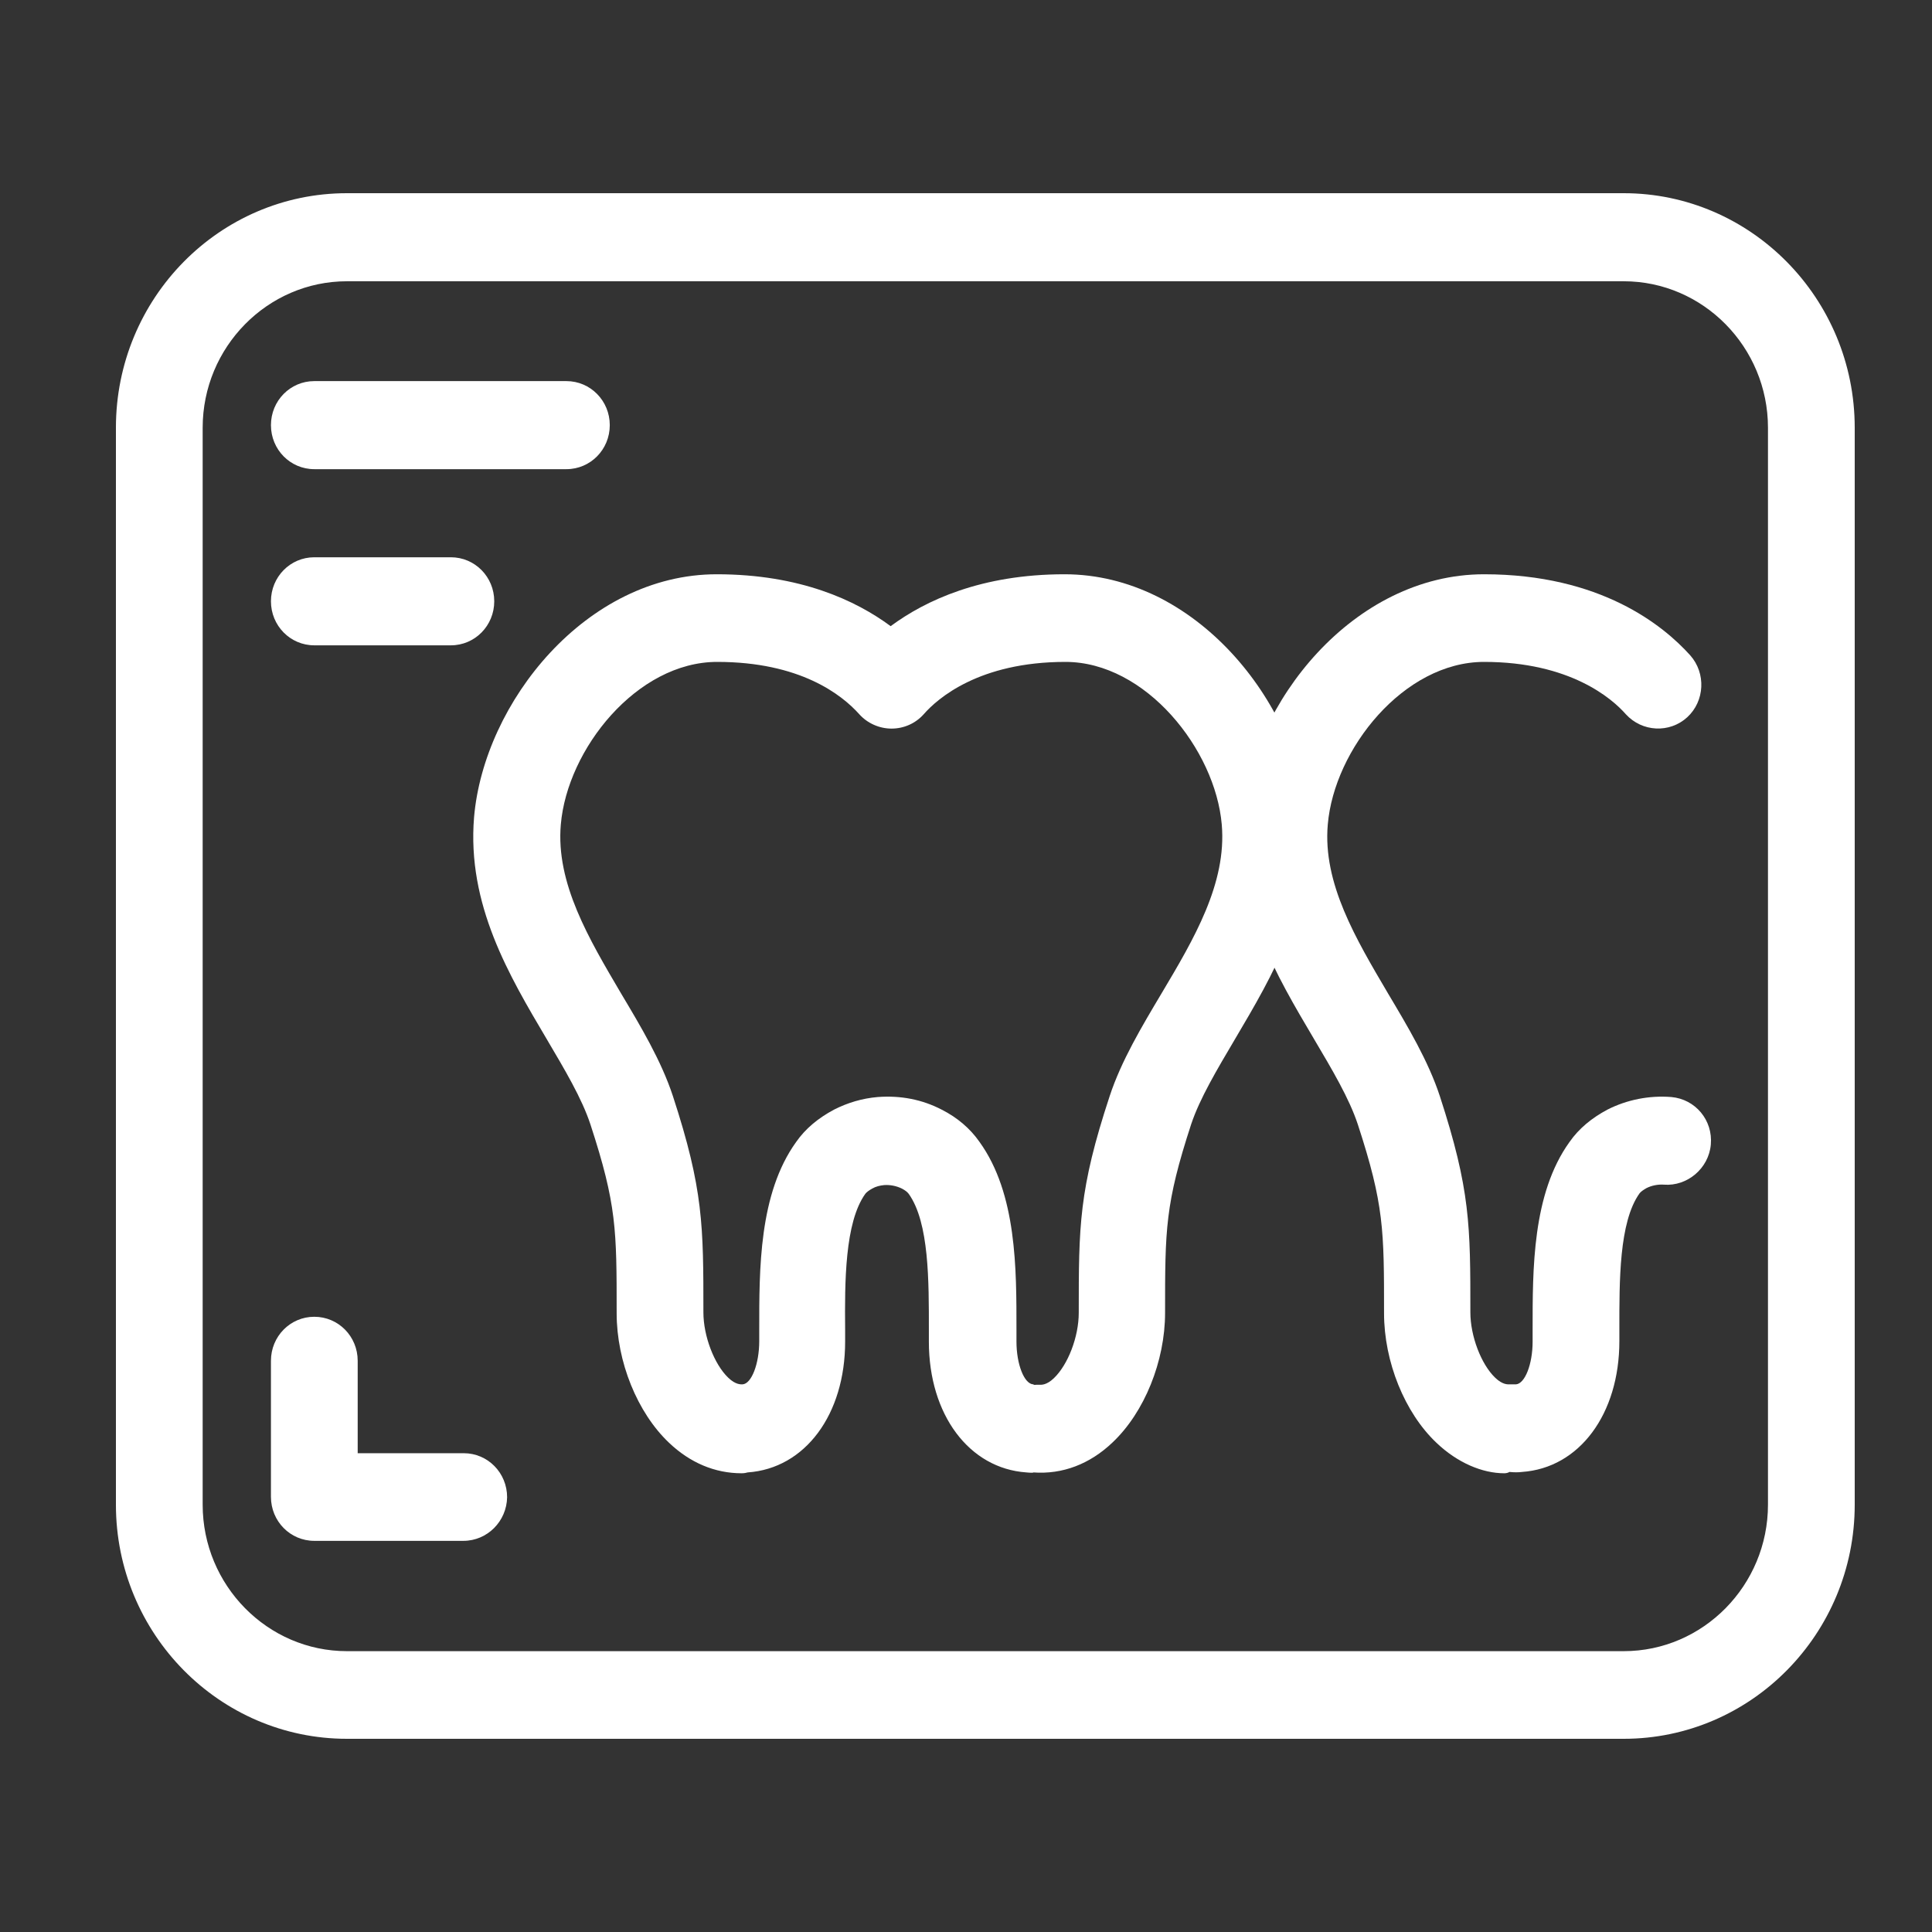 <?xml version="1.0" encoding="UTF-8"?>
<svg xmlns="http://www.w3.org/2000/svg" width="50" height="50" viewBox="0 0 50 50" fill="none">
  <rect x="0" y="0" width="50" height="50" fill="#333333" stroke="none"/>
  <path d="M19.193 38.128C18.504 38.128 17.86 37.858 17.315 37.339C16.493 36.56 15.959 35.24 15.959 33.987C15.959 31.821 15.959 31.178 15.281 29.102C15.059 28.425 14.614 27.68 14.148 26.89C13.181 25.254 12.081 23.415 12.269 21.147C12.525 18.179 15.17 14.862 18.549 14.862C20.705 14.862 22.15 15.539 23.05 16.205C23.95 15.539 25.395 14.862 27.551 14.862C30.93 14.862 33.575 18.168 33.83 21.147C34.03 23.403 32.93 25.254 31.963 26.89C31.496 27.68 31.052 28.425 30.829 29.09C30.152 31.166 30.152 31.81 30.152 33.976C30.152 35.228 29.618 36.549 28.796 37.327C28.207 37.891 27.495 38.162 26.74 38.106C26.762 38.117 26.662 38.117 26.562 38.106C25.084 38.004 24.039 36.616 24.039 34.721V34.416C24.039 33.175 24.05 31.64 23.517 30.896C23.483 30.851 23.428 30.805 23.339 30.76C23.205 30.693 23.039 30.659 22.883 30.67C22.772 30.681 22.672 30.704 22.572 30.76C22.494 30.805 22.427 30.851 22.394 30.896C21.861 31.64 21.861 33.186 21.872 34.416V34.721C21.872 36.605 20.838 38.004 19.349 38.106C19.316 38.117 19.26 38.128 19.193 38.128ZM26.817 35.838C26.851 35.838 26.873 35.838 26.906 35.838C26.951 35.838 27.084 35.849 27.273 35.669C27.64 35.319 27.918 34.597 27.918 33.976C27.918 31.731 27.918 30.794 28.718 28.368C29.018 27.454 29.552 26.563 30.063 25.705C30.896 24.306 31.752 22.862 31.619 21.338C31.452 19.398 29.651 17.13 27.573 17.13C25.339 17.13 24.261 18.078 23.906 18.484C23.695 18.721 23.394 18.856 23.072 18.856C22.761 18.856 22.45 18.721 22.238 18.484C21.783 17.976 20.705 17.13 18.56 17.13C16.482 17.13 14.681 19.387 14.514 21.338C14.381 22.862 15.248 24.306 16.07 25.705C16.582 26.563 17.115 27.454 17.415 28.368C18.204 30.783 18.204 31.719 18.204 33.965C18.204 34.574 18.482 35.307 18.849 35.657C19.038 35.838 19.171 35.827 19.216 35.827C19.449 35.815 19.649 35.296 19.649 34.709V34.416C19.649 32.848 19.638 30.896 20.605 29.553C20.849 29.203 21.183 28.932 21.583 28.718C21.939 28.537 22.316 28.425 22.716 28.391C23.317 28.346 23.872 28.458 24.372 28.718C24.773 28.921 25.106 29.203 25.35 29.553C26.317 30.896 26.306 32.848 26.306 34.416V34.721C26.306 35.307 26.506 35.815 26.74 35.827C26.762 35.849 26.795 35.838 26.817 35.838Z" fill="white"></path>
  <path d="M38.931 38.128C38.364 38.128 37.719 37.858 37.175 37.339C36.352 36.56 35.819 35.24 35.819 33.987C35.819 31.832 35.819 31.178 35.141 29.102C34.918 28.425 34.474 27.68 34.007 26.89C33.04 25.254 31.94 23.415 32.129 21.147C32.384 18.179 35.029 14.862 38.408 14.862C41.42 14.862 43.043 16.182 43.743 16.96C44.154 17.423 44.121 18.145 43.665 18.563C43.209 18.98 42.498 18.946 42.076 18.484C41.72 18.078 40.631 17.13 38.408 17.13C36.33 17.13 34.529 19.387 34.363 21.338C34.229 22.862 35.096 24.306 35.919 25.705C36.43 26.563 36.963 27.454 37.263 28.368C38.053 30.794 38.053 31.719 38.053 33.965C38.053 34.574 38.33 35.307 38.697 35.657C38.886 35.838 39.019 35.827 39.064 35.827H39.23C39.464 35.815 39.664 35.307 39.664 34.721V34.416C39.664 32.848 39.653 30.896 40.62 29.553C40.864 29.203 41.198 28.932 41.598 28.718C42.109 28.458 42.687 28.346 43.254 28.391C43.876 28.447 44.332 28.989 44.276 29.621C44.221 30.241 43.665 30.704 43.065 30.659C42.909 30.647 42.742 30.681 42.609 30.749C42.531 30.794 42.465 30.839 42.431 30.884C41.898 31.629 41.909 33.164 41.909 34.405V34.709C41.909 36.594 40.875 37.993 39.386 38.094C39.286 38.106 39.197 38.106 39.064 38.094C39.031 38.117 38.975 38.128 38.931 38.128Z" fill="white"></path>
  <path d="M42.021 45H8.979C5.678 45 3 42.281 3 38.941V11.07C3 7.719 5.678 5 8.979 5H42.021C45.31 5 48 7.719 48 11.07V38.941C48 42.281 45.322 45 42.021 45ZM8.979 7.279C6.923 7.279 5.245 8.983 5.245 11.07V38.941C5.245 41.028 6.923 42.732 8.979 42.732H42.021C44.077 42.732 45.755 41.028 45.755 38.941V11.07C45.755 8.983 44.077 7.279 42.021 7.279H8.979Z" fill="white"></path>
  <path d="M14.658 12.142H8.134C7.512 12.142 7.012 11.635 7.012 11.003C7.012 10.371 7.512 9.863 8.134 9.863H14.658C15.28 9.863 15.781 10.371 15.781 11.003C15.781 11.635 15.28 12.142 14.658 12.142Z" fill="white"></path>
  <path d="M11.668 16.701H8.134C7.512 16.701 7.012 16.193 7.012 15.561C7.012 14.93 7.512 14.422 8.134 14.422H11.668C12.291 14.422 12.791 14.93 12.791 15.561C12.791 16.193 12.291 16.701 11.668 16.701Z" fill="white"></path>
  <path d="M11.991 39.877H8.134C7.512 39.877 7.012 39.37 7.012 38.738V35.217C7.012 34.585 7.512 34.078 8.134 34.078C8.757 34.078 9.257 34.585 9.257 35.217V37.609H12.002C12.624 37.609 13.124 38.117 13.124 38.749C13.113 39.37 12.613 39.877 11.991 39.877Z" fill="white"></path>
</svg>

